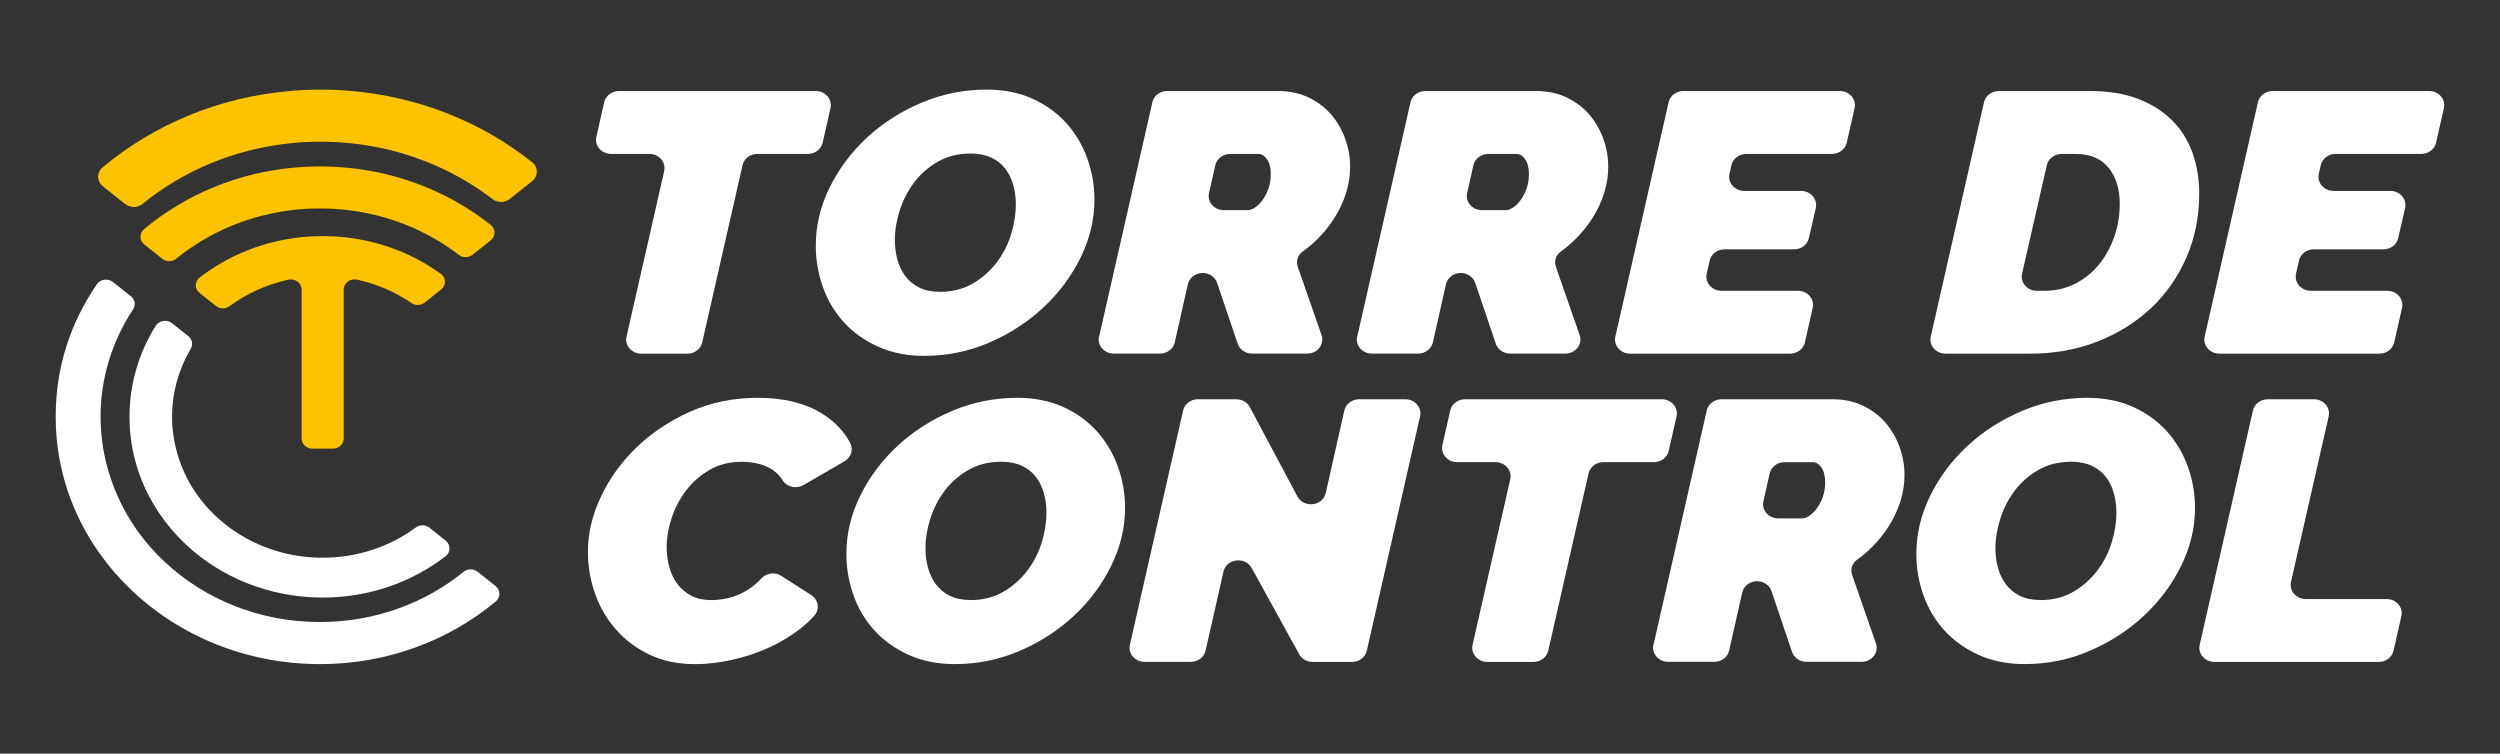 <svg xmlns="http://www.w3.org/2000/svg" id="a" viewBox="0 0 501.42 151.16"><rect x="0" y="0" width="501.42" height="151.16" fill="#333333" stroke="none"/><path d="M130.23,30.87h-7.66c-1.93,0-3.36-1.66-2.96-3.42l1.57-6.94c.3-1.31,1.53-2.25,2.96-2.25h39.47c1.93,0,3.36,1.66,2.96,3.42l-1.57,6.94c-.3,1.31-1.53,2.25-2.96,2.25h-10.15c-1.43,0-2.67.94-2.96,2.25l-8.09,35.57c-.3,1.31-1.53,2.25-2.96,2.25h-9.26c-1.93,0-3.37-1.66-2.96-3.43l7.56-33.21c.4-1.76-1.04-3.43-2.96-3.43Z" style="fill:#fff;"></path><path d="M185.43,71.38c-3.49,0-6.59-.62-9.32-1.85-2.72-1.24-5.01-2.87-6.86-4.9-1.85-2.03-3.25-4.38-4.2-7.05-.95-2.67-1.43-5.44-1.43-8.31,0-4.01.92-7.89,2.77-11.65,1.85-3.76,4.35-7.1,7.49-10.01,3.14-2.92,6.79-5.25,10.94-7.01,4.15-1.75,8.49-2.63,13.04-2.63,3.49,0,6.58.62,9.28,1.85,2.7,1.24,4.95,2.88,6.78,4.93,1.82,2.05,3.21,4.4,4.16,7.05.95,2.65,1.43,5.4,1.43,8.27,0,3.96-.93,7.81-2.77,11.57-1.85,3.76-4.33,7.1-7.45,10.01-3.12,2.92-6.74,5.27-10.86,7.05-4.12,1.78-8.46,2.67-13,2.67ZM188.44,58.54c2.54,0,4.76-.56,6.66-1.67,1.9-1.11,3.5-2.52,4.8-4.23,1.29-1.71,2.26-3.58,2.89-5.64.63-2.05.95-4.04.95-5.97,0-1.38-.17-2.69-.52-3.93-.34-1.24-.87-2.32-1.59-3.26-.71-.94-1.65-1.68-2.81-2.23-1.16-.54-2.54-.82-4.12-.82-2.49,0-4.68.54-6.58,1.63-1.9,1.09-3.49,2.47-4.76,4.15-1.27,1.68-2.23,3.55-2.89,5.6-.66,2.05-.99,4.04-.99,5.97,0,1.38.17,2.7.51,3.93.34,1.24.87,2.34,1.59,3.3.71.96,1.64,1.73,2.77,2.3,1.14.57,2.5.85,4.08.85Z" style="fill:#fff;"></path><path d="M220.45,67.51l10.68-47c.3-1.31,1.53-2.25,2.96-2.25h22.28c2.27,0,4.31.43,6.1,1.3,1.8.87,3.3,2,4.52,3.41,1.21,1.41,2.15,3.03,2.81,4.86.66,1.83.99,3.71.99,5.64,0,1.73-.27,3.45-.79,5.16-.53,1.71-1.28,3.35-2.26,4.93-.98,1.58-2.15,3.05-3.53,4.41-.91.9-1.88,1.73-2.93,2.48s-1.37,1.97-.98,3.09l4.76,13.67c.64,1.83-.82,3.71-2.88,3.71h-11.05c-1.32,0-2.49-.8-2.89-1.98l-4.13-12.21c-.4-1.18-1.57-1.98-2.89-1.98h0c-1.43,0-2.67.94-2.97,2.25l-2.63,11.67c-.3,1.31-1.53,2.25-2.97,2.25h-9.26c-1.93,0-3.37-1.66-2.96-3.43ZM250.27,42.15c.42,0,.9-.17,1.43-.52.53-.35,1.03-.84,1.51-1.48.48-.64.87-1.41,1.19-2.3.32-.89.48-1.85.48-2.89,0-1.29-.25-2.29-.75-3-.5-.72-1.07-1.08-1.7-1.08h-5.71c-1.43,0-2.67.94-2.97,2.25l-1.26,5.6c-.4,1.76,1.04,3.42,2.97,3.42h4.83Z" style="fill:#fff;"></path><path d="M272.22,67.51l10.68-47c.3-1.31,1.53-2.25,2.96-2.25h22.28c2.27,0,4.31.43,6.1,1.3,1.8.87,3.3,2,4.52,3.41,1.21,1.41,2.15,3.03,2.81,4.86.66,1.83.99,3.71.99,5.64,0,1.73-.27,3.45-.79,5.16-.53,1.71-1.28,3.35-2.26,4.93-.98,1.58-2.15,3.05-3.53,4.41-.91.9-1.88,1.73-2.93,2.48s-1.37,1.97-.98,3.09l4.76,13.67c.64,1.83-.82,3.71-2.88,3.71h-11.05c-1.32,0-2.49-.8-2.89-1.98l-4.13-12.21c-.4-1.18-1.57-1.98-2.89-1.98h0c-1.43,0-2.67.94-2.97,2.25l-2.63,11.67c-.3,1.31-1.53,2.25-2.97,2.25h-9.26c-1.93,0-3.37-1.66-2.96-3.43ZM302.04,42.15c.42,0,.9-.17,1.43-.52.53-.35,1.03-.84,1.51-1.48.48-.64.87-1.41,1.19-2.3.32-.89.48-1.85.48-2.89,0-1.29-.25-2.29-.75-3-.5-.72-1.07-1.08-1.7-1.08h-5.71c-1.43,0-2.67.94-2.97,2.25l-1.26,5.6c-.4,1.76,1.04,3.42,2.97,3.42h4.83Z" style="fill:#fff;"></path><path d="M337.63,18.26h31.38c1.93,0,3.36,1.66,2.96,3.42l-1.57,6.94c-.3,1.31-1.53,2.25-2.96,2.25h-17.2c-1.43,0-2.67.94-2.97,2.25l-.39,1.75c-.4,1.76,1.04,3.42,2.97,3.42h11.38c1.93,0,3.37,1.67,2.96,3.43l-1.39,6.05c-.3,1.31-1.53,2.24-2.96,2.24h-13.97c-1.43,0-2.66.93-2.96,2.24l-.6,2.64c-.4,1.77,1.03,3.43,2.96,3.43h15.34c1.93,0,3.36,1.66,2.96,3.42l-1.57,6.94c-.3,1.31-1.53,2.25-2.96,2.25h-32.09c-1.93,0-3.37-1.66-2.96-3.43l10.68-47c.3-1.31,1.53-2.25,2.96-2.25Z" style="fill:#fff;"></path><path d="M397.93,20.51c.3-1.31,1.53-2.25,2.96-2.25h18.32c3.7,0,6.92.53,9.67,1.59,2.75,1.06,5.03,2.52,6.86,4.38,1.82,1.85,3.17,4.03,4.04,6.53.87,2.5,1.31,5.18,1.31,8.05,0,4.65-.86,8.94-2.58,12.87-1.72,3.93-4.1,7.32-7.13,10.16-3.04,2.84-6.62,5.07-10.74,6.68-4.12,1.61-8.59,2.41-13.4,2.41h-17.03c-1.93,0-3.37-1.66-2.96-3.43l10.68-47ZM410.09,58.32c2.22,0,4.25-.47,6.1-1.41,1.85-.94,3.44-2.21,4.76-3.82,1.32-1.61,2.35-3.46,3.09-5.56.74-2.1,1.11-4.31,1.11-6.64,0-3.02-.75-5.44-2.26-7.27-1.51-1.83-3.69-2.74-6.54-2.74h-2.86c-1.43,0-2.67.94-2.96,2.24l-4.97,21.78c-.4,1.76,1.04,3.43,2.96,3.43h1.57Z" style="fill:#fff;"></path><path d="M455.83,18.26h31.38c1.93,0,3.36,1.66,2.96,3.42l-1.57,6.94c-.3,1.31-1.53,2.25-2.96,2.25h-17.2c-1.43,0-2.67.94-2.97,2.25l-.39,1.75c-.4,1.76,1.04,3.42,2.97,3.42h11.38c1.93,0,3.37,1.67,2.96,3.43l-1.39,6.05c-.3,1.31-1.53,2.24-2.96,2.24h-13.97c-1.43,0-2.66.93-2.96,2.24l-.6,2.64c-.4,1.77,1.03,3.43,2.96,3.43h15.34c1.93,0,3.36,1.66,2.96,3.42l-1.57,6.94c-.3,1.31-1.53,2.25-2.96,2.25h-32.09c-1.93,0-3.37-1.66-2.96-3.43l10.68-47c.3-1.31,1.53-2.25,2.96-2.25Z" style="fill:#fff;"></path><path d="M139.41,133.2c-3.44,0-6.47-.63-9.12-1.89-2.64-1.26-4.89-2.94-6.74-5.04-1.85-2.1-3.25-4.5-4.2-7.2-.95-2.69-1.43-5.5-1.43-8.42,0-3.66.86-7.32,2.58-10.98,1.72-3.66,4.1-6.96,7.13-9.9,3.04-2.94,6.63-5.34,10.78-7.2,4.15-1.85,8.68-2.78,13.6-2.78,5.18,0,9.46,1.05,12.84,3.15,2.55,1.58,4.44,3.56,5.67,5.91.68,1.31.2,2.9-1.13,3.66l-8.22,4.77c-1.43.83-3.35.44-4.18-.93-.08-.14-.17-.27-.26-.39-.61-.84-1.35-1.51-2.22-2-.87-.49-1.81-.84-2.81-1.04-1.01-.2-1.98-.3-2.93-.3-2.43,0-4.59.54-6.46,1.63-1.88,1.09-3.45,2.47-4.72,4.15-1.27,1.68-2.23,3.52-2.89,5.53-.66,2-.99,3.92-.99,5.75,0,1.44.18,2.81.55,4.12.37,1.31.92,2.45,1.66,3.41.74.96,1.67,1.73,2.77,2.3,1.11.57,2.43.85,3.96.85.95,0,1.97-.11,3.05-.33,1.08-.22,2.14-.59,3.17-1.11,1.03-.52,2.01-1.19,2.93-2,.31-.27.6-.56.88-.88,1-1.11,2.7-1.38,3.98-.56l6.03,3.86c1.47.94,1.78,2.87.63,4.15-.85.95-1.81,1.84-2.89,2.67-1.98,1.53-4.15,2.82-6.5,3.86-2.35,1.04-4.8,1.83-7.33,2.37-2.54.54-4.94.82-7.21.82Z" style="fill:#fff;"></path><path d="M191.57,133.2c-3.49,0-6.59-.62-9.32-1.85-2.72-1.24-5.01-2.87-6.86-4.9-1.85-2.03-3.25-4.38-4.2-7.05-.95-2.67-1.43-5.44-1.43-8.31,0-4.01.92-7.89,2.77-11.65,1.85-3.76,4.35-7.1,7.49-10.01,3.14-2.92,6.79-5.25,10.94-7.01,4.15-1.75,8.49-2.63,13.04-2.63,3.49,0,6.58.62,9.28,1.85,2.7,1.24,4.95,2.88,6.78,4.93,1.82,2.05,3.21,4.4,4.16,7.05.95,2.65,1.43,5.4,1.43,8.27,0,3.96-.93,7.81-2.77,11.57-1.85,3.76-4.33,7.1-7.45,10.01-3.12,2.92-6.74,5.27-10.86,7.05-4.12,1.78-8.46,2.67-13,2.67ZM194.58,120.36c2.54,0,4.76-.56,6.66-1.67,1.9-1.11,3.5-2.52,4.8-4.23,1.29-1.71,2.26-3.58,2.89-5.64.63-2.05.95-4.04.95-5.97,0-1.38-.17-2.69-.52-3.93-.34-1.24-.87-2.32-1.59-3.26-.71-.94-1.65-1.68-2.81-2.23-1.16-.54-2.54-.82-4.12-.82-2.49,0-4.68.54-6.58,1.63-1.9,1.09-3.49,2.47-4.76,4.15-1.27,1.68-2.23,3.55-2.89,5.6-.66,2.05-.99,4.04-.99,5.97,0,1.38.17,2.7.51,3.93.34,1.24.87,2.34,1.59,3.3.71.96,1.64,1.73,2.77,2.3,1.14.57,2.5.85,4.08.85Z" style="fill:#fff;"></path><path d="M240.24,80.08h7.72c1.15,0,2.2.61,2.71,1.57l9.55,17.92c1.28,2.4,5.09,1.95,5.68-.68l3.73-16.56c.3-1.31,1.53-2.25,2.97-2.25h9.26c1.93,0,3.37,1.66,2.96,3.43l-10.68,47c-.3,1.31-1.53,2.25-2.96,2.25h-7.91c-1.13,0-2.17-.59-2.69-1.54l-9.53-17.29c-1.31-2.37-5.07-1.9-5.66.71l-3.59,15.86c-.3,1.31-1.53,2.25-2.96,2.25h-9.26c-1.93,0-3.37-1.66-2.96-3.43l10.68-47c.3-1.31,1.53-2.25,2.96-2.25Z" style="fill:#fff;"></path><path d="M299.92,92.69h-7.66c-1.93,0-3.36-1.66-2.96-3.42l1.57-6.94c.3-1.31,1.53-2.25,2.96-2.25h39.47c1.93,0,3.36,1.66,2.96,3.42l-1.57,6.94c-.3,1.31-1.53,2.25-2.96,2.25h-10.15c-1.43,0-2.67.94-2.96,2.25l-8.09,35.57c-.3,1.31-1.53,2.25-2.96,2.25h-9.26c-1.93,0-3.37-1.66-2.96-3.43l7.56-33.21c.4-1.76-1.04-3.43-2.96-3.43Z" style="fill:#fff;"></path><path d="M331.64,129.33l10.68-47c.3-1.31,1.53-2.25,2.96-2.25h22.28c2.27,0,4.31.43,6.1,1.3,1.8.87,3.3,2,4.52,3.41,1.21,1.41,2.15,3.03,2.81,4.86.66,1.83.99,3.71.99,5.64,0,1.73-.27,3.45-.79,5.16-.53,1.71-1.28,3.35-2.26,4.93-.98,1.58-2.15,3.05-3.53,4.41-.91.9-1.88,1.73-2.93,2.48s-1.37,1.97-.98,3.09l4.76,13.67c.64,1.83-.82,3.71-2.88,3.71h-11.05c-1.32,0-2.49-.8-2.89-1.98l-4.13-12.21c-.4-1.18-1.57-1.98-2.89-1.98h0c-1.43,0-2.67.94-2.97,2.25l-2.63,11.67c-.3,1.31-1.53,2.25-2.97,2.25h-9.26c-1.93,0-3.37-1.66-2.96-3.43ZM361.46,103.97c.42,0,.9-.17,1.43-.52.53-.35,1.03-.84,1.51-1.48.48-.64.87-1.41,1.19-2.3.32-.89.48-1.85.48-2.89,0-1.29-.25-2.29-.75-3-.5-.72-1.07-1.08-1.7-1.08h-5.71c-1.43,0-2.67.94-2.97,2.25l-1.26,5.6c-.4,1.76,1.04,3.42,2.97,3.42h4.83Z" style="fill:#fff;"></path><path d="M406.17,133.2c-3.49,0-6.59-.62-9.32-1.85-2.72-1.24-5.01-2.87-6.86-4.9-1.85-2.03-3.25-4.38-4.2-7.05-.95-2.67-1.43-5.44-1.43-8.31,0-4.01.92-7.89,2.77-11.65,1.85-3.76,4.35-7.1,7.49-10.01,3.14-2.92,6.79-5.25,10.94-7.01,4.15-1.75,8.49-2.63,13.04-2.63,3.49,0,6.58.62,9.28,1.85,2.7,1.24,4.95,2.88,6.78,4.93,1.82,2.05,3.21,4.4,4.16,7.05.95,2.65,1.43,5.4,1.43,8.27,0,3.96-.93,7.81-2.77,11.57-1.85,3.76-4.33,7.1-7.45,10.01-3.12,2.92-6.74,5.27-10.86,7.05-4.12,1.78-8.46,2.67-13,2.67ZM409.18,120.36c2.54,0,4.76-.56,6.66-1.67,1.9-1.11,3.5-2.52,4.8-4.23,1.29-1.71,2.26-3.58,2.89-5.64.63-2.05.95-4.04.95-5.97,0-1.38-.17-2.69-.52-3.93-.34-1.24-.87-2.32-1.59-3.26-.71-.94-1.65-1.68-2.81-2.23-1.16-.54-2.54-.82-4.12-.82-2.49,0-4.68.54-6.58,1.63-1.9,1.09-3.49,2.47-4.76,4.15-1.27,1.68-2.23,3.55-2.89,5.6-.66,2.05-.99,4.04-.99,5.97,0,1.38.17,2.7.51,3.93.34,1.24.87,2.34,1.59,3.3.71.96,1.64,1.73,2.77,2.3,1.14.57,2.5.85,4.08.85Z" style="fill:#fff;"></path><path d="M454.84,80.08h9.26c1.93,0,3.37,1.66,2.96,3.43l-7.56,33.21c-.4,1.76,1.04,3.43,2.96,3.43h16.22c1.93,0,3.36,1.66,2.96,3.42l-1.57,6.94c-.3,1.31-1.53,2.25-2.96,2.25h-32.96c-1.93,0-3.37-1.66-2.96-3.43l10.68-47c.3-1.31,1.53-2.25,2.96-2.25Z" style="fill:#fff;"></path><path d="M98.4,48.23l-3.61,2.86c-.79.63-1.95.65-2.76.03-6.43-4.93-14.37-8.19-23.07-9.07-1.57-.16-3.17-.24-4.79-.24s-3.22.08-4.79.24c-9.15.93-17.45,4.48-24.04,9.84-.8.65-2,.65-2.81,0l-3.59-2.86c-1-.79-1.03-2.24-.05-3.06,8.25-6.9,18.83-11.42,30.5-12.39,1.57-.14,3.18-.21,4.79-.21s3.22.07,4.79.21c11.17.93,21.35,5.11,29.44,11.53,1.02.81,1.02,2.29,0,3.1Z" style="fill:#fdc300;"></path><path d="M106.7,36.36l-4.47,3.55c-.98.78-2.42.8-3.42.04-7.96-6.1-17.8-10.15-28.58-11.23-1.95-.2-3.93-.3-5.94-.3s-3.99.1-5.94.3c-11.34,1.15-21.62,5.55-29.79,12.19-.99.81-2.47.8-3.48,0l-4.45-3.54c-1.24-.98-1.28-2.77-.06-3.79,10.22-8.55,23.33-14.15,37.79-15.35,1.95-.17,3.94-.26,5.94-.26s3.99.08,5.94.26c13.84,1.15,26.45,6.33,36.48,14.29,1.27,1.01,1.26,2.84,0,3.84Z" style="fill:#fdc300;"></path><path d="M99.4,117.54c1,.8,1.03,2.25.05,3.07-9.37,7.83-21.73,12.59-35.28,12.59-14.92,0-28.39-5.77-38.02-15.05-2.26-2.17-4.3-4.53-6.1-7.05-5.62-7.87-8.88-17.32-8.88-27.49s3.03-18.91,8.25-26.59c.71-1.04,2.24-1.25,3.24-.45l3.6,2.86c.81.65,1,1.75.44,2.6-4.14,6.27-6.53,13.67-6.53,21.57s2.49,15.63,6.79,21.99c1.74,2.57,3.77,4.94,6.05,7.08,7.96,7.47,18.98,12.09,31.15,12.09,11.02,0,21.1-3.8,28.82-10.07.81-.66,2-.66,2.82-.01l3.6,2.86Z" style="fill:#fff;"></path><path d="M88.47,58.07l-3.28,2.61c-.76.61-1.87.64-2.68.09-3.21-2.19-6.9-3.81-10.89-4.68-1.37-.3-2.68.66-2.68,1.98v29.88c0,1.12-.97,2.03-2.17,2.03h-4.1c-1.2,0-2.17-.91-2.17-2.03v-29.88c0-1.32-1.32-2.27-2.7-1.97-4.36.96-8.36,2.79-11.76,5.31-.81.6-1.95.58-2.74-.05l-3.26-2.59c-1.02-.81-1.03-2.3,0-3.1,5.69-4.4,12.73-7.32,20.46-8.1,1.39-.14,2.79-.22,4.22-.22s2.84.07,4.22.22c7.29.73,13.97,3.37,19.48,7.36,1.08.78,1.1,2.31.05,3.14Z" style="fill:#fdc300;"></path><path d="M89.39,108.44c1.02.81,1.03,2.3,0,3.1-6.7,5.19-15.3,8.31-24.68,8.31-10.71,0-20.42-4.07-27.43-10.65-2.01-1.88-3.8-3.98-5.33-6.24-3.79-5.6-5.98-12.24-5.98-19.37,0-6.66,1.92-12.9,5.27-18.26.68-1.08,2.25-1.31,3.27-.5l3.26,2.59c.79.63.99,1.68.49,2.53-2.39,4.05-3.75,8.7-3.75,13.65s1.47,9.97,4.03,14.13c1.44,2.32,3.22,4.44,5.27,6.28,5.43,4.86,12.78,7.85,20.9,7.85,7.05,0,13.54-2.26,18.68-6.06.81-.6,1.96-.58,2.74.04l3.25,2.59Z" style="fill:#fff;"></path></svg>